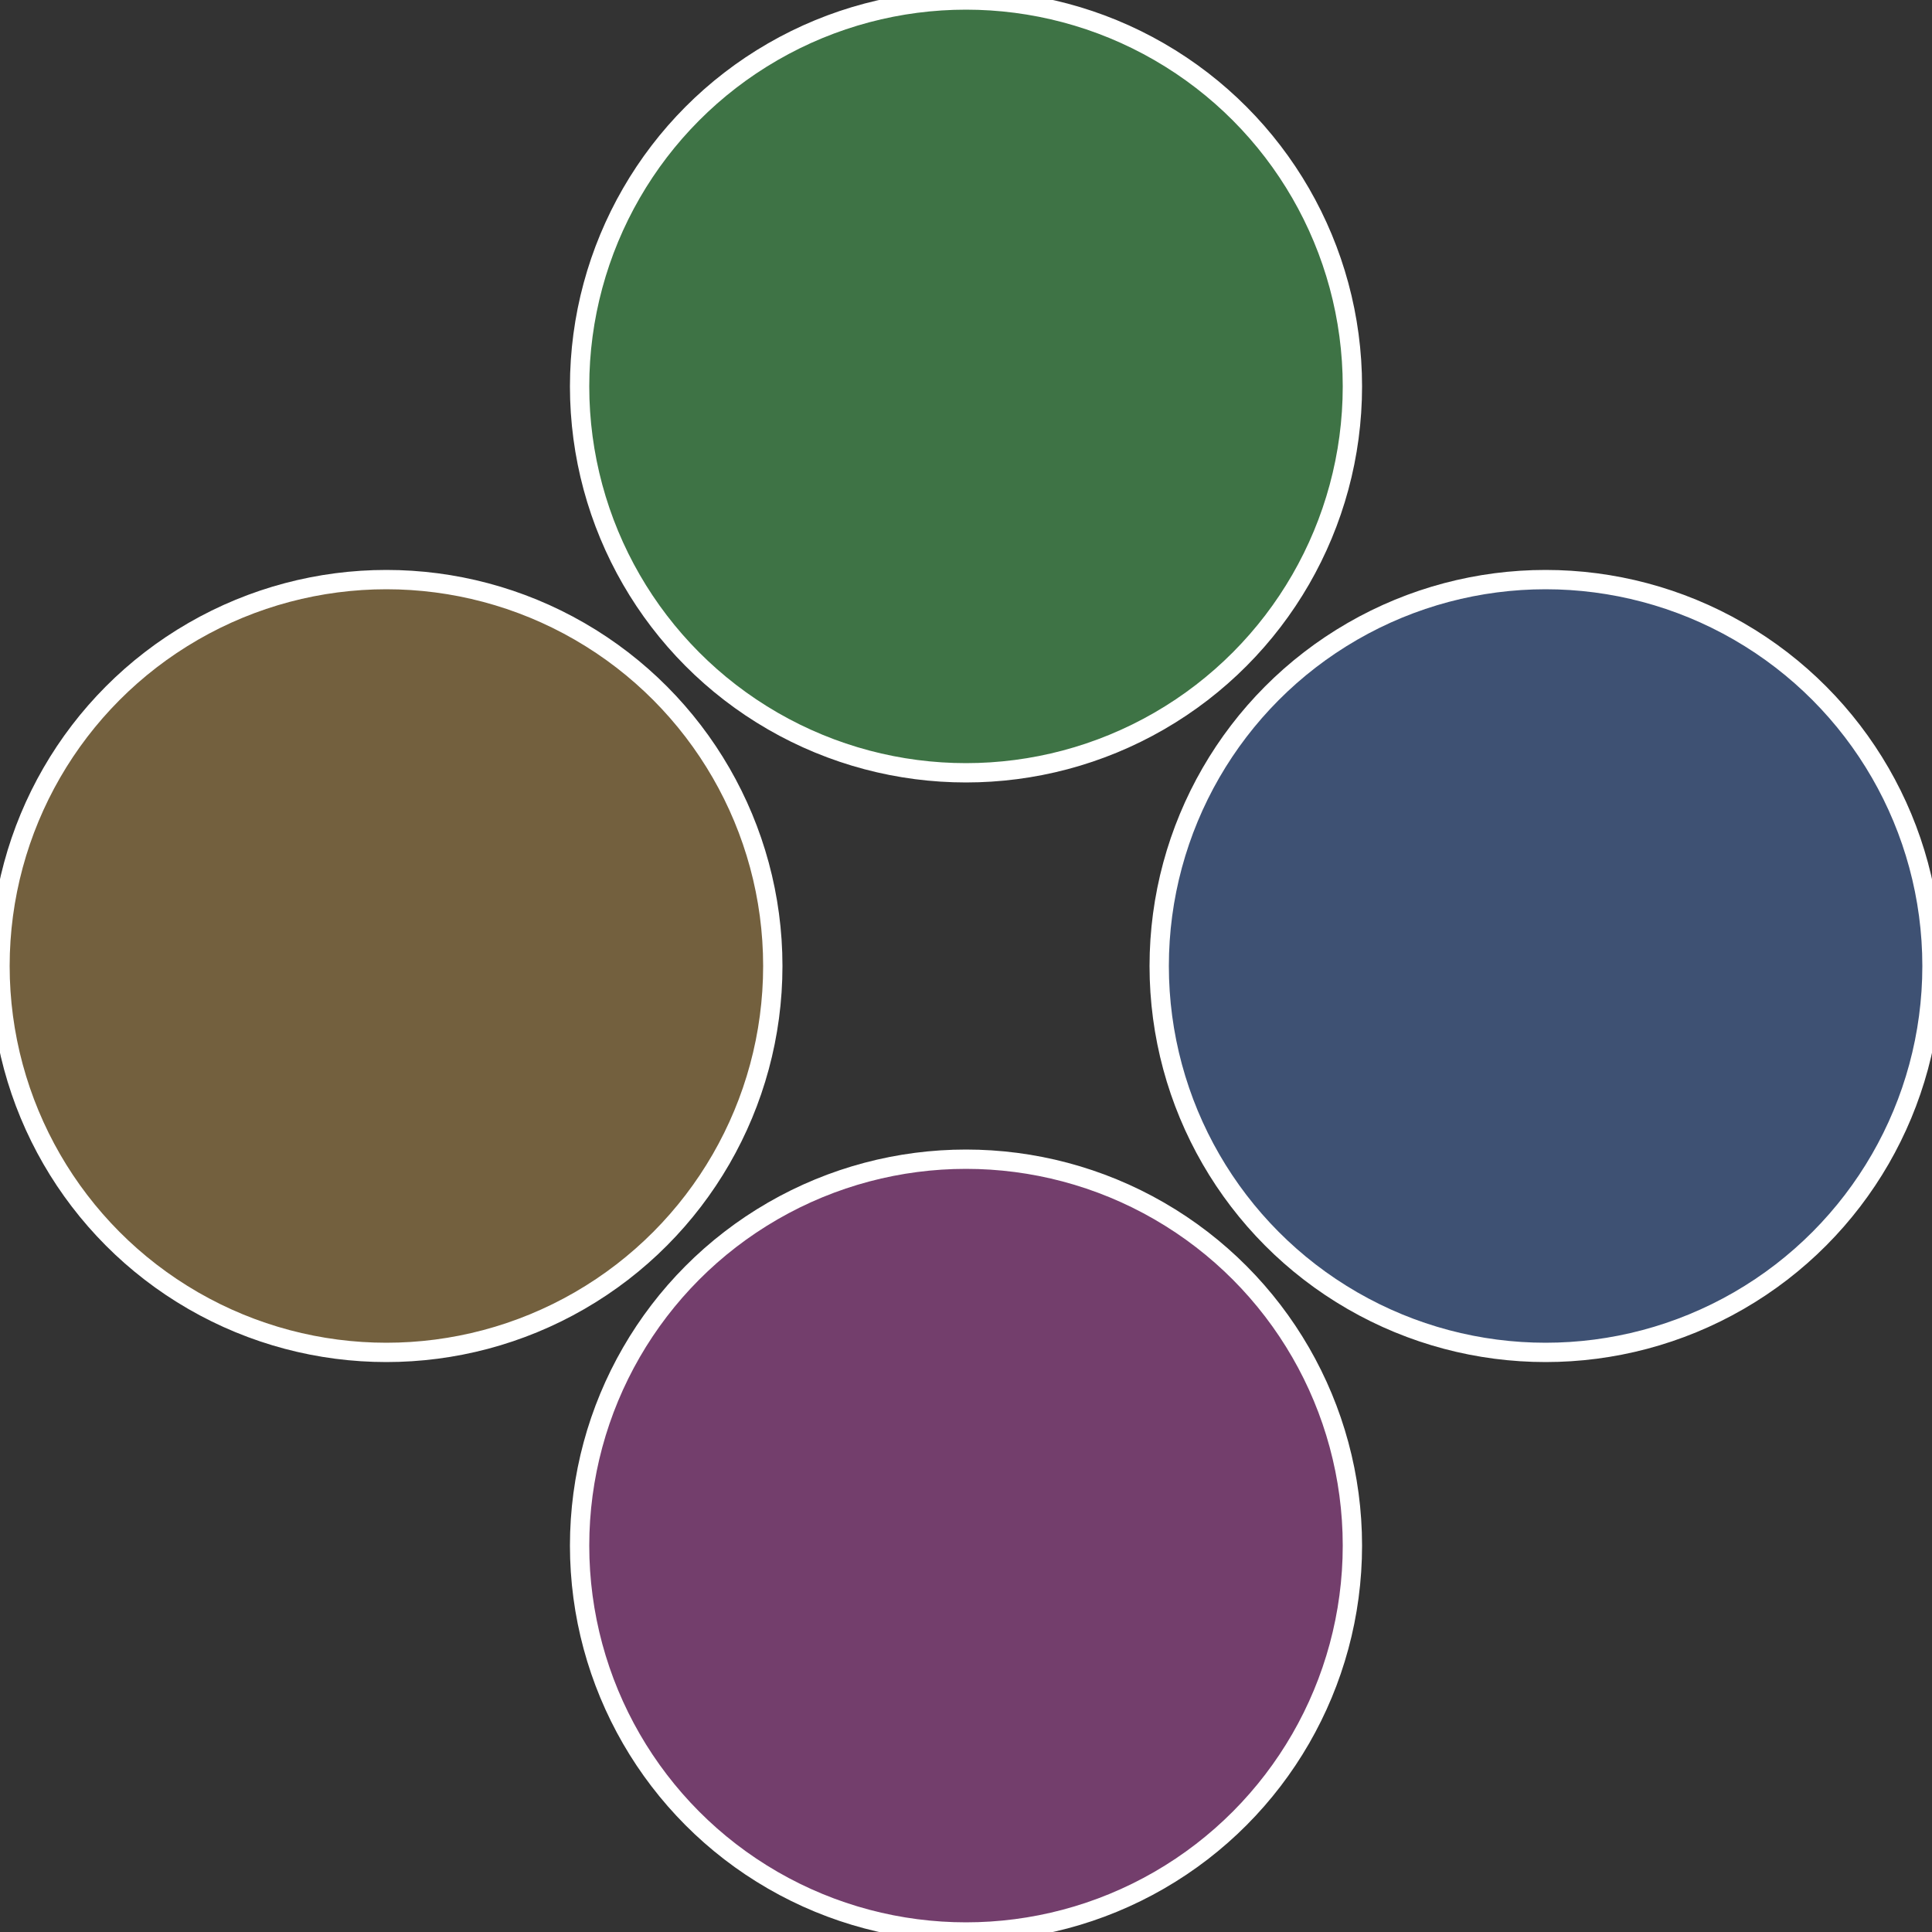 <?xml version="1.0" standalone="no"?>
<svg width="500" height="500" viewBox="-1 -1 2 2" xmlns="http://www.w3.org/2000/svg">
 
                <rect x="-1" y="-1" width="2" height="2" fill="#333333" stroke="none"/>
 
                <circle cx="0.6" cy="0" r="0.4" fill="#3e5173" stroke="#fff" stroke-width="1%" />
             
                <circle cx="3.6739403974421E-17" cy="0.6" r="0.4" fill="#733e6c" stroke="#fff" stroke-width="1%" />
             
                <circle cx="-0.6" cy="7.3478807948841E-17" r="0.4" fill="#73603e" stroke="#fff" stroke-width="1%" />
             
                <circle cx="-1.1021821192326E-16" cy="-0.6" r="0.4" fill="#3e7345" stroke="#fff" stroke-width="1%" />
            </svg>
